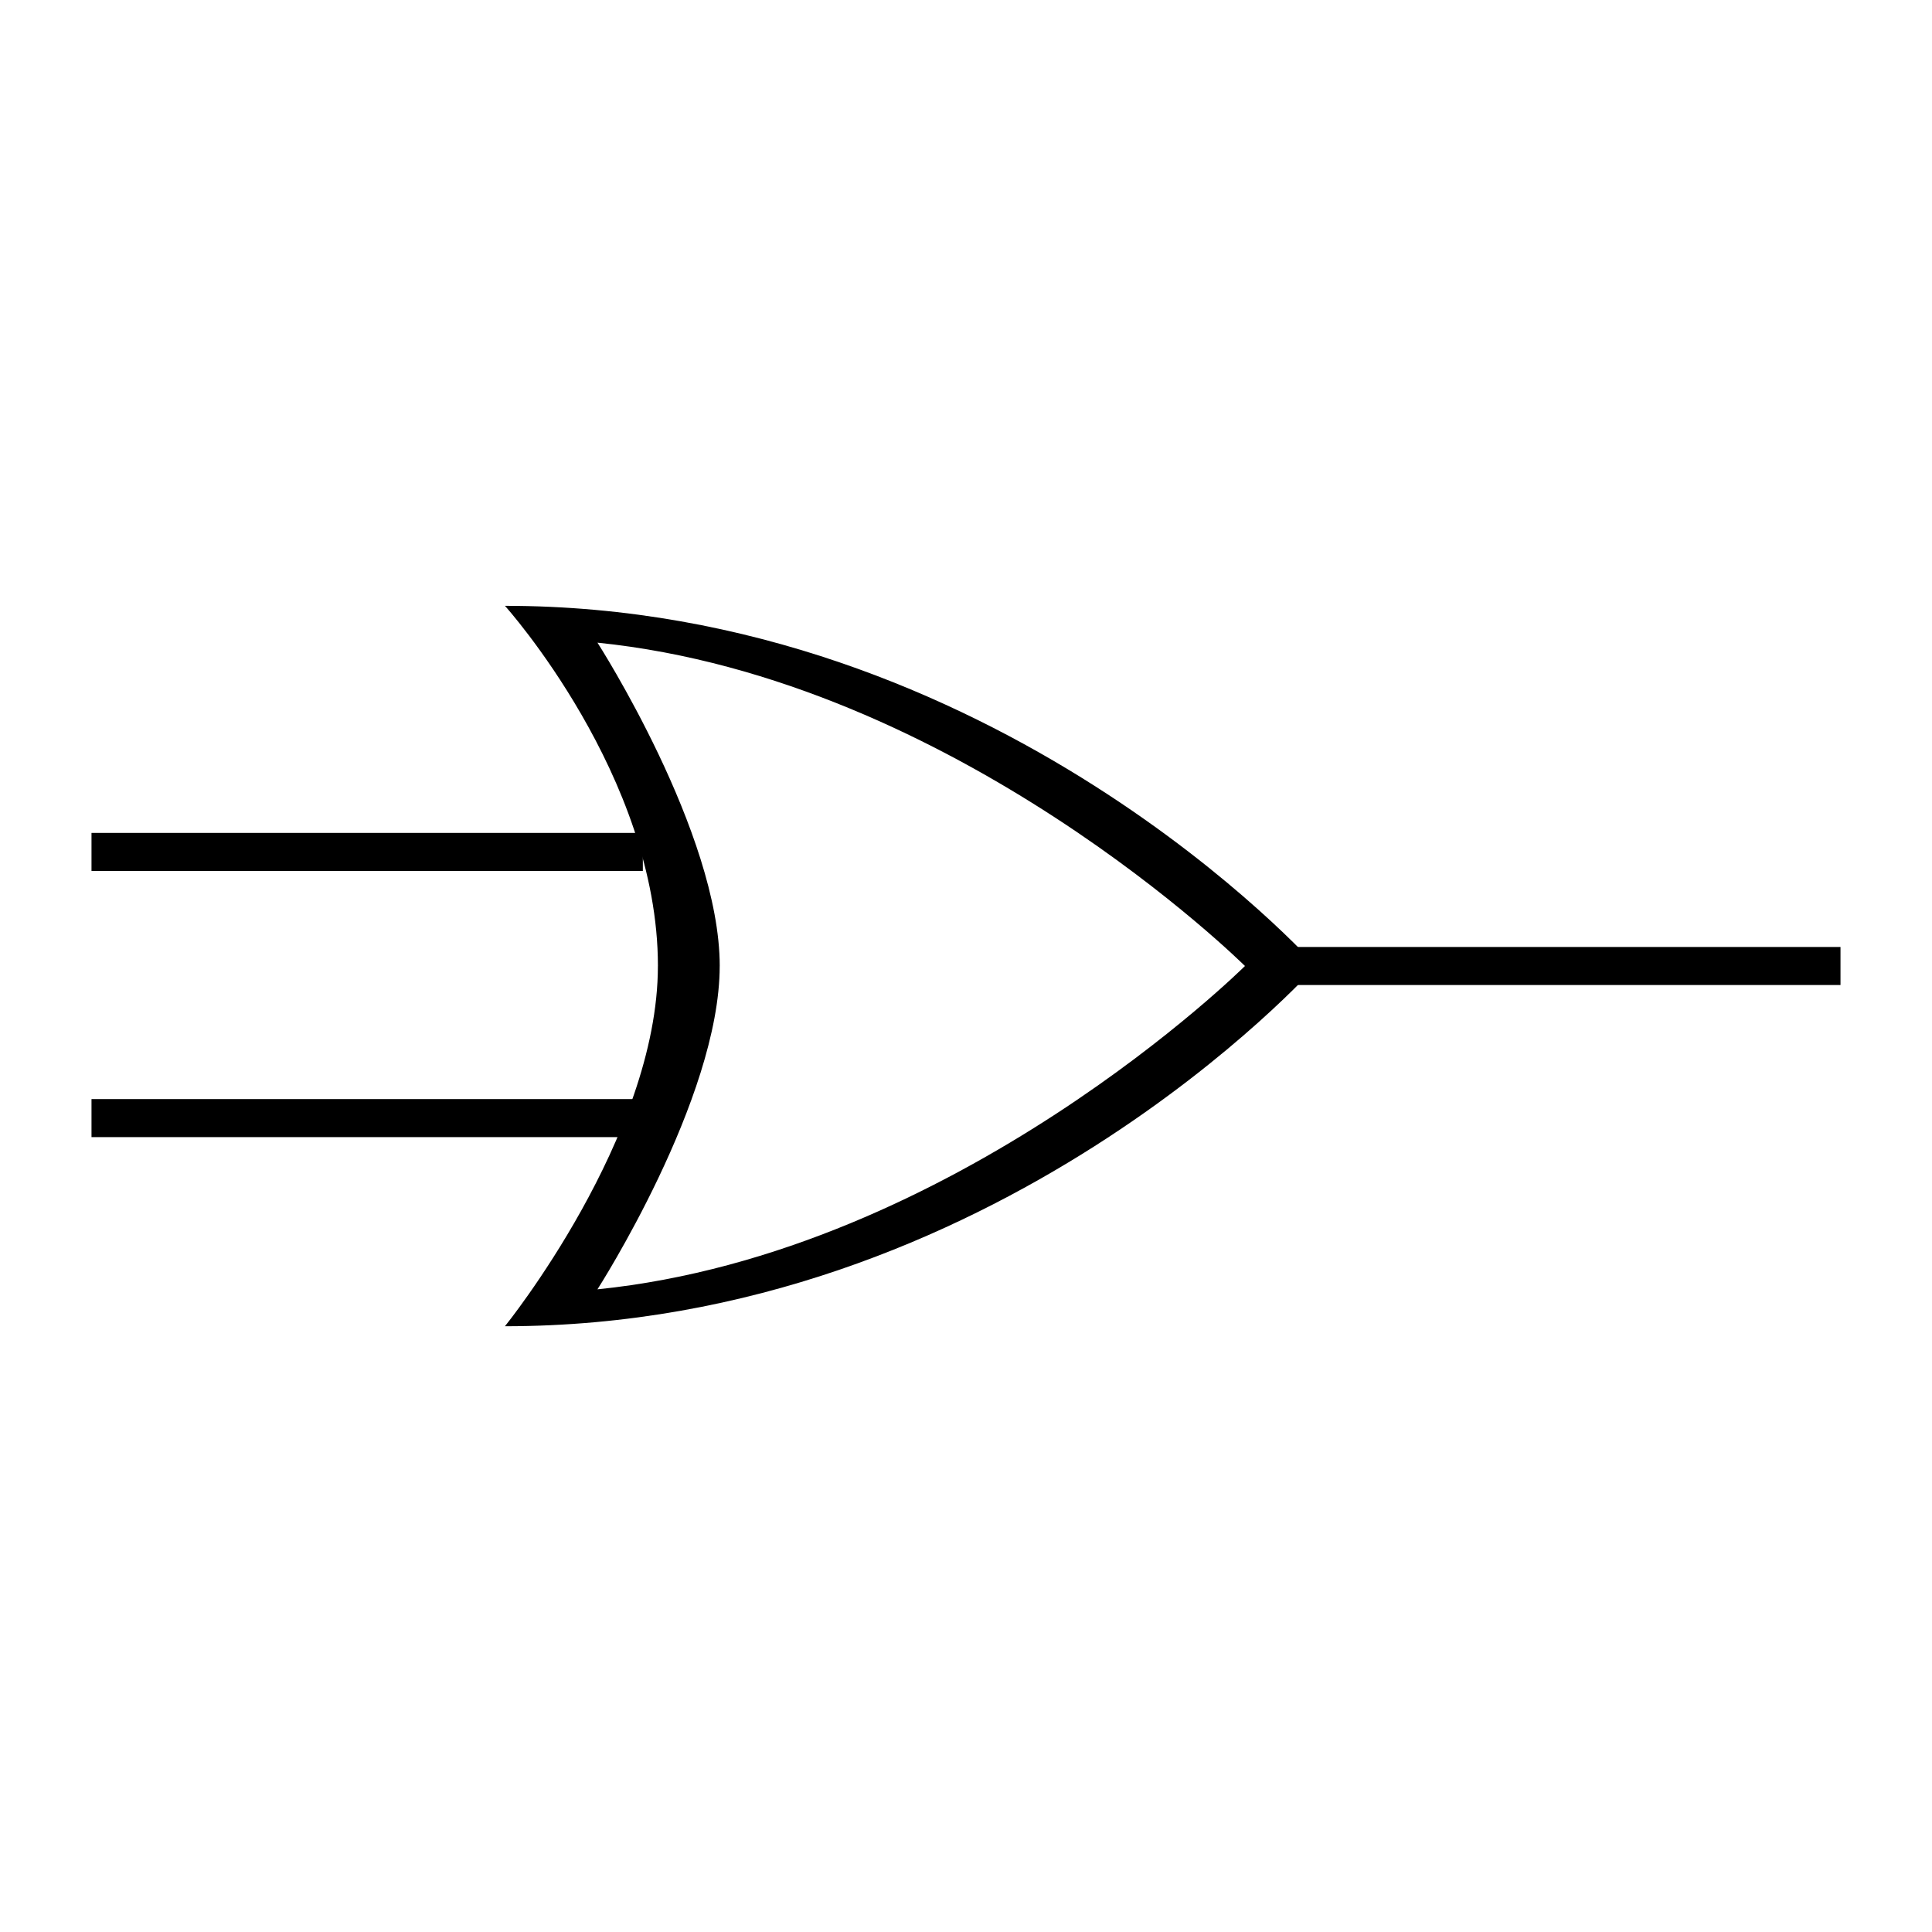 <?xml version="1.0" encoding="UTF-8"?>
<!-- Uploaded to: SVG Repo, www.svgrepo.com, Generator: SVG Repo Mixer Tools -->
<svg fill="#000000" width="800px" height="800px" version="1.1" viewBox="144 144 512 512" xmlns="http://www.w3.org/2000/svg">
 <g>
  <path d="m485.64 394.96h146.11v10.078h-146.11z"/>
  <path d="m168.25 364.73h146.11v10.078h-146.11z"/>
  <path d="m168.25 435.27h146.11v10.078h-146.11z"/>
  <path d="m473.93 400s-76.434 75.996-171.6 85.688c0 0 32.398-50.422 32.398-85.688h-16.379c0 45.344-40.535 95.469-40.535 95.469 130.12-0.004 214.98-95.469 214.98-95.469z"/>
  <path d="m277.82 304.55s40.535 45.066 40.535 95.445h16.379c0-35.266-32.398-85.684-32.398-85.684 95.156 9.707 171.59 85.688 171.59 85.688h18.859s-84.855-95.449-214.97-95.449z"/>
 </g>
</svg>